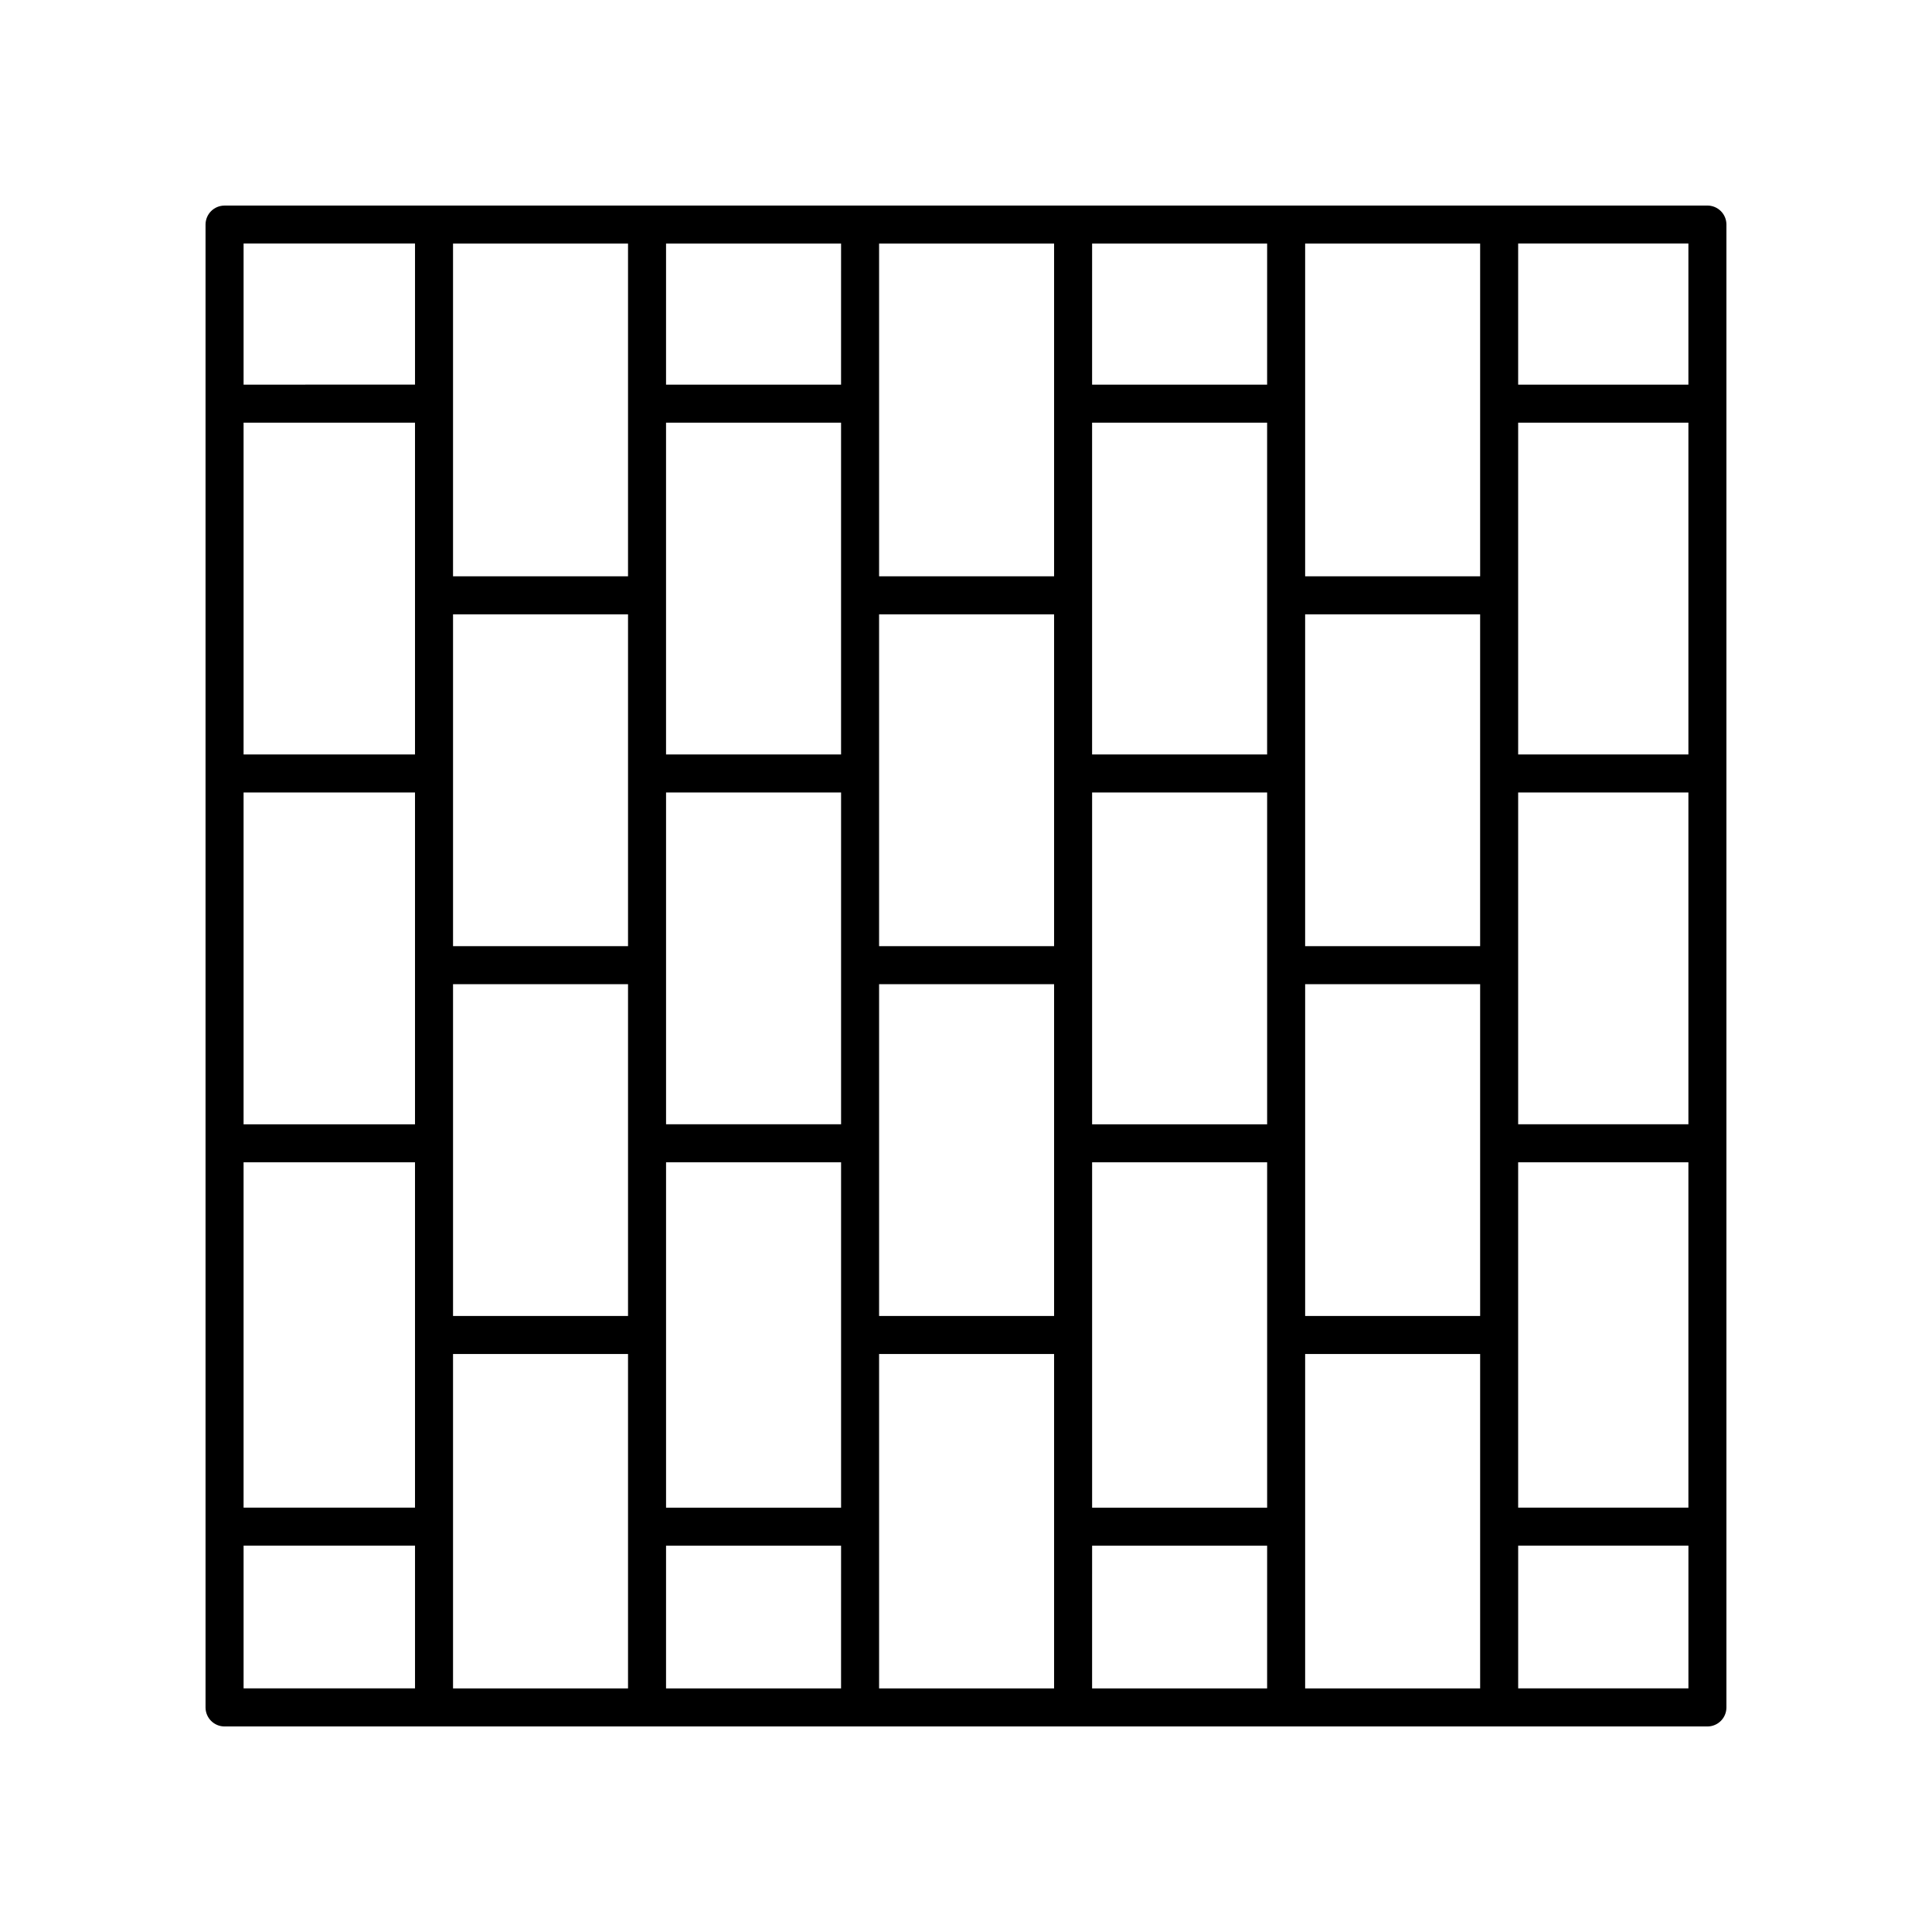 <?xml version="1.0" encoding="UTF-8"?>
<!-- Uploaded to: ICON Repo, www.svgrepo.com, Generator: ICON Repo Mixer Tools -->
<svg fill="#000000" width="800px" height="800px" version="1.1" viewBox="144 144 512 512" xmlns="http://www.w3.org/2000/svg">
 <path d="m596.48 198.48h-392.97c-2.785 0-5.039 2.254-5.039 5.039v392.97c0 2.781 2.254 5.039 5.039 5.039h392.97c2.785 0 5.039-2.254 5.039-5.039v-392.98c0-2.781-2.254-5.035-5.039-5.035zm-387.93 155.54h45.43v87.93h-45.43zm327.7 40.723h-46.375v-87.93h46.375zm-102.83-40.723h46.383v87.93h-46.383zm46.379-10.078h-46.383v-87.93h46.383zm-56.457 50.801h-46.375v-87.93h46.375zm-102.83-40.723h46.383v87.93h-46.383zm46.379-10.078h-46.383v-87.93h46.383zm-56.457 50.801h-46.375v-87.93h46.375zm-46.375 10.074h46.375v87.93h-46.375zm56.453 47.207h46.383v91.523h-46.383zm56.457-47.207h46.375v87.93h-46.375zm56.453 47.207h46.383v91.523h-46.383zm56.457-47.207h46.375v87.93h-46.375zm56.449-50.797h45.117v87.93h-45.117zm45.117-10.078h-45.117v-87.93h45.117zm-55.191-47.207h-46.375v-88.184h46.375zm-56.453-50.797h-46.383l0.004-37.387h46.383zm-56.457 50.797h-46.375v-88.184h46.375zm-56.453-50.797h-46.383l0.004-37.387h46.383zm-56.457 50.797h-46.375v-88.184h46.375zm-56.453 47.207h-45.43v-87.93h45.43zm-45.43 108.08h45.43v91.523h-45.43zm55.508 50.801h46.375v88.621h-46.375zm56.453 50.801h46.383l-0.004 37.82h-46.383zm56.457-50.801h46.375v88.621h-46.375zm56.453 50.801h46.383l-0.004 37.82h-46.383zm56.457-50.801h46.375v88.621h-46.375zm56.449-50.801h45.117v91.523h-45.117zm45.117-206.09h-45.117v-37.387h45.117zm-337.46-37.387v37.383l-45.43 0.004v-37.387zm-45.43 345.07h45.43v37.82h-45.43zm337.78 37.82v-37.824l45.117 0.004v37.82z"/>
</svg>